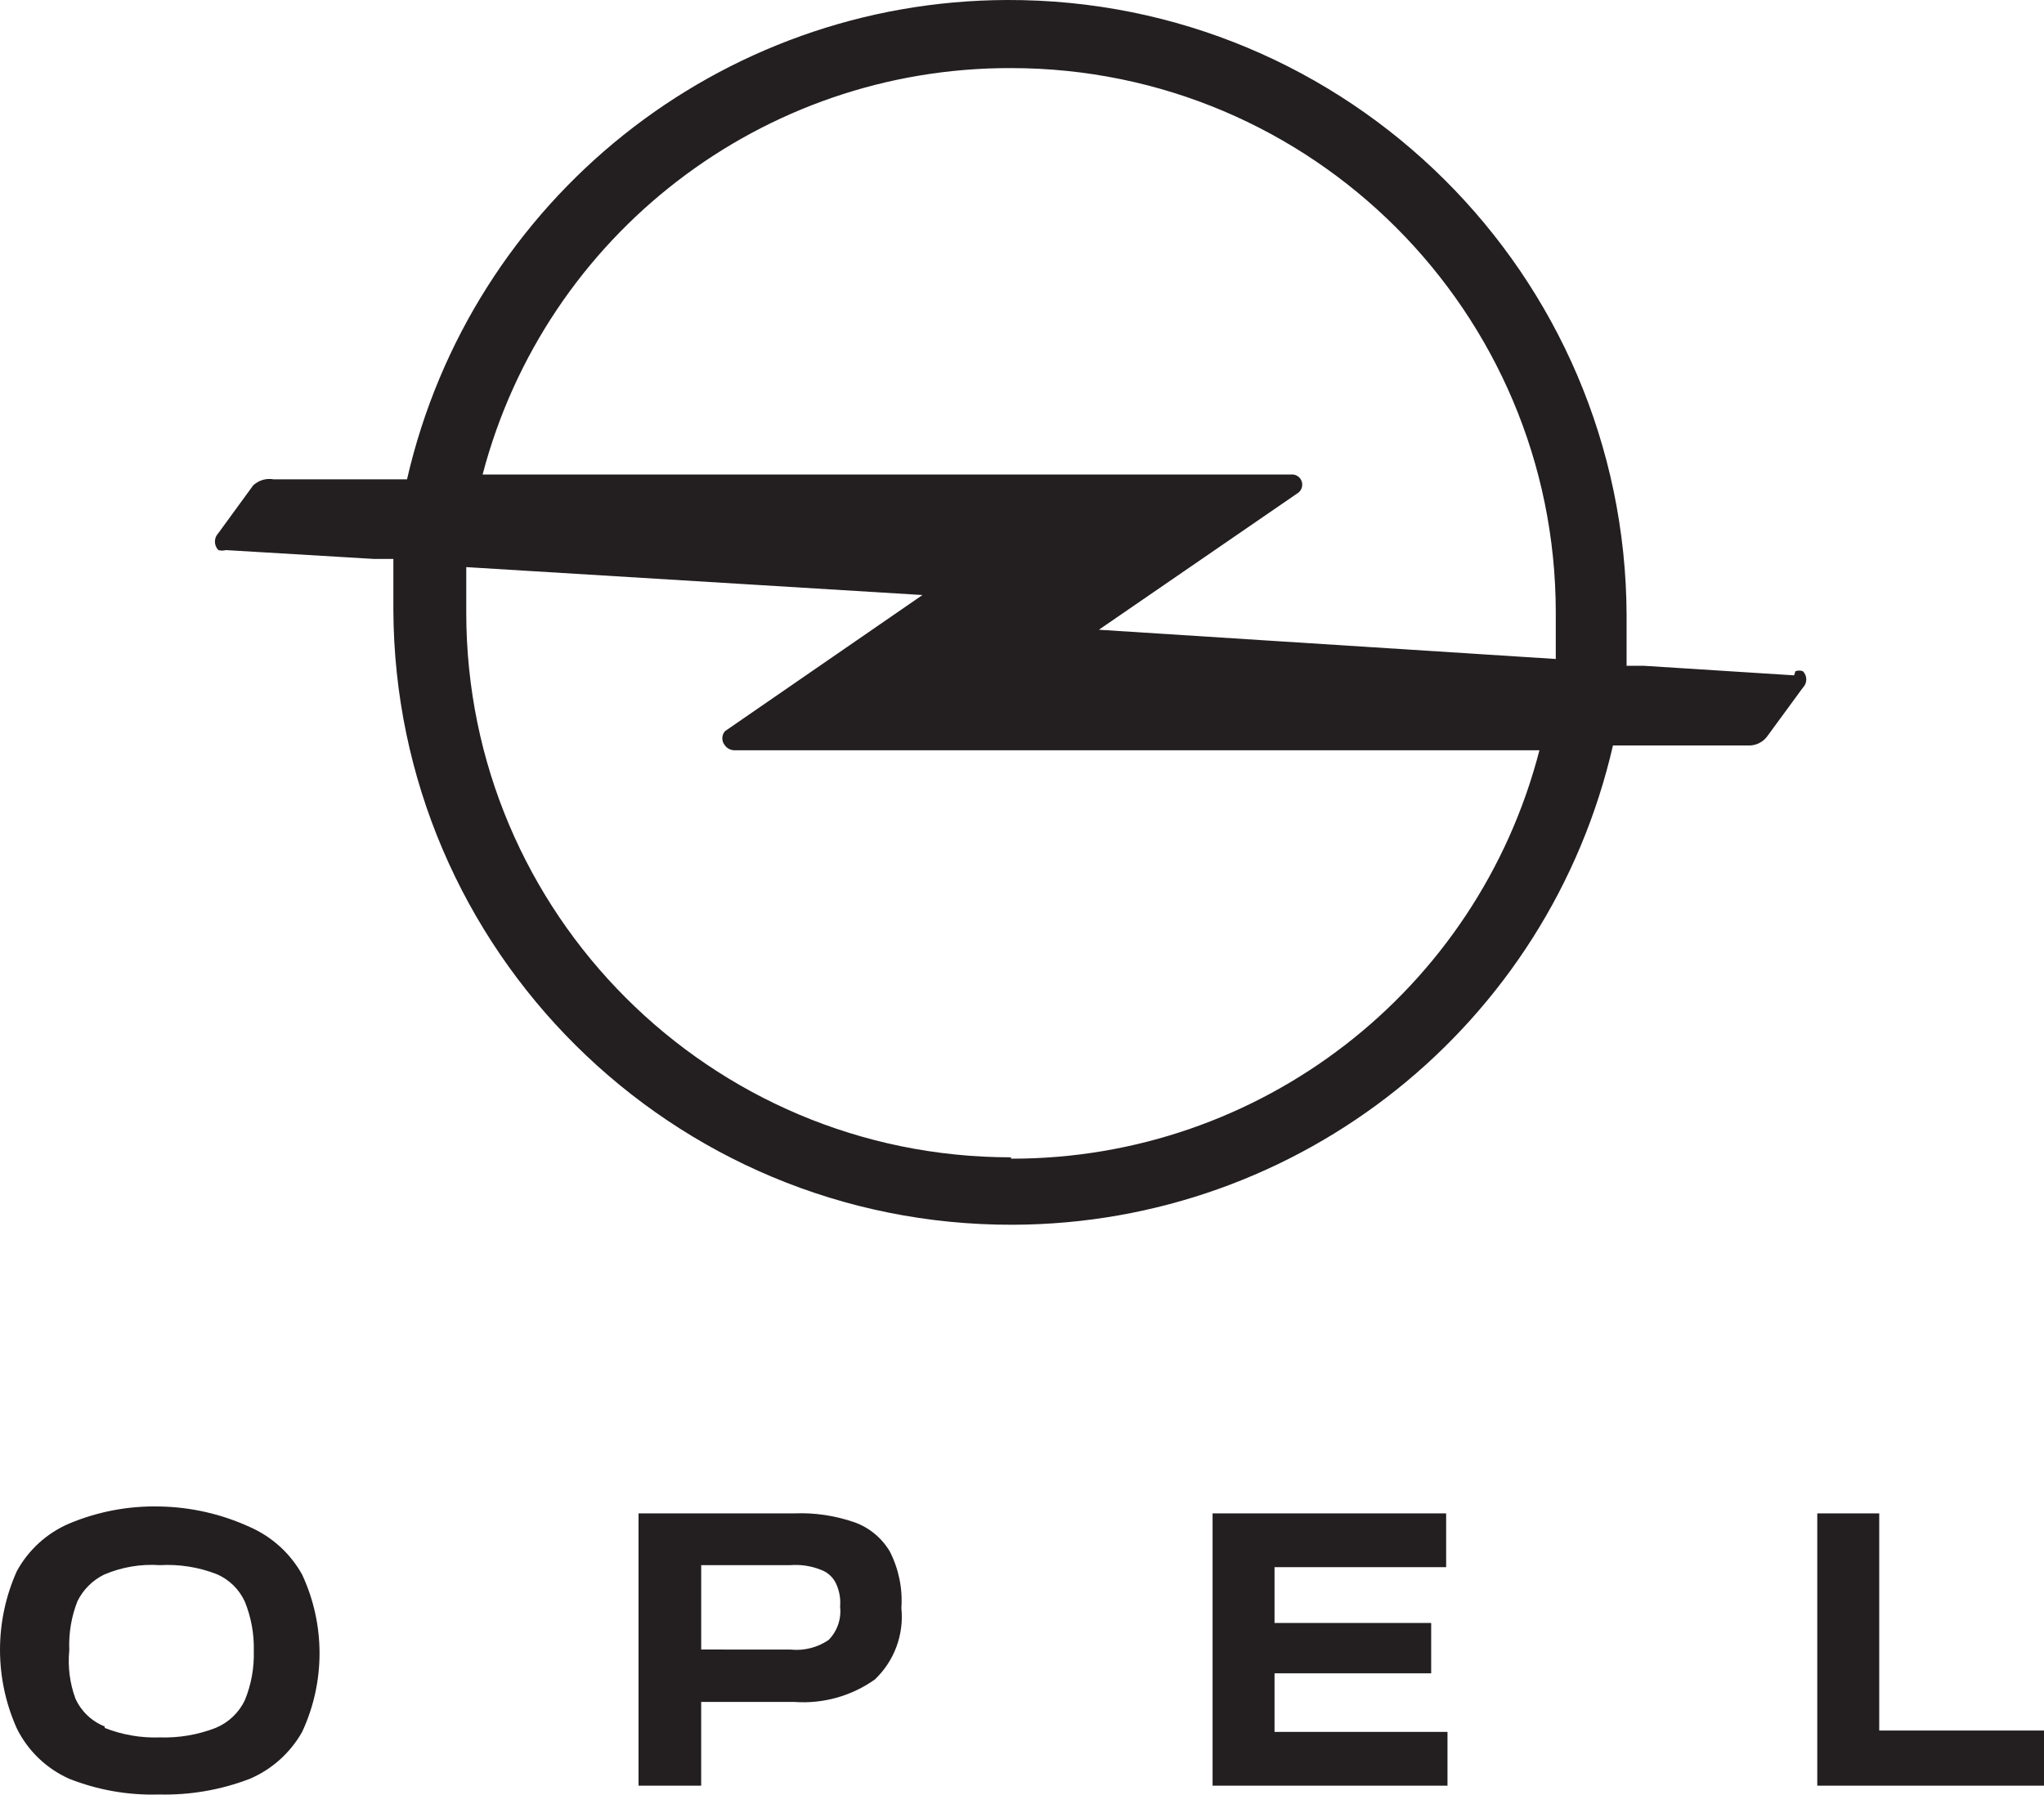 <?xml version="1.0" encoding="utf-8"?>
<!-- Generator: Adobe Illustrator 16.0.0, SVG Export Plug-In . SVG Version: 6.00 Build 0)  -->
<!DOCTYPE svg PUBLIC "-//W3C//DTD SVG 1.1//EN" "http://www.w3.org/Graphics/SVG/1.1/DTD/svg11.dtd">
<svg version="1.1" id="Layer_1" xmlns="http://www.w3.org/2000/svg" xmlns:xlink="http://www.w3.org/1999/xlink" x="0px" y="0px"
	 width="89.438px" height="78.546px" viewBox="0 0 89.438 78.546" enable-background="new 0 0 89.438 78.546" xml:space="preserve">
<g id="Logos">
	<g id="Opel">
		<path fill="#231F20" d="M89.438,78.154V75.74h-7.21v-9.504h-2.711v11.918H89.438z M53.058,78.154h10.279V75.8h-7.568v-2.563h6.854
			v-2.204h-6.854v-2.443h7.509v-2.354h-10.22V78.154z M30.682,72.195v-3.693h3.903c0.457-0.035,0.916,0.035,1.341,0.207
			c0.288,0.104,0.524,0.318,0.655,0.598c0.147,0.314,0.21,0.664,0.179,1.013c0.061,0.538-0.125,1.074-0.506,1.46
			c-0.49,0.331-1.081,0.479-1.668,0.417L30.682,72.195L30.682,72.195z M27.94,66.236v11.918h2.741v-3.665h4.082
			c1.25,0.091,2.493-0.257,3.516-0.981c0.852-0.809,1.281-1.963,1.162-3.131c0.059-0.854-0.116-1.709-0.506-2.473
			c-0.353-0.594-0.899-1.047-1.55-1.279c-0.842-0.291-1.731-0.424-2.622-0.389H27.94z M4.581,75.562
			C4.011,75.337,3.552,74.9,3.3,74.341c-0.248-0.676-0.339-1.399-0.268-2.116C3,71.494,3.121,70.762,3.389,70.08
			c0.249-0.504,0.657-0.912,1.162-1.162c0.77-0.33,1.607-0.474,2.443-0.416c0.842-0.047,1.685,0.084,2.472,0.388
			c0.557,0.233,1.004,0.67,1.252,1.221c0.274,0.683,0.406,1.411,0.387,2.146c0.021,0.735-0.109,1.466-0.387,2.146
			c-0.26,0.555-0.716,0.989-1.281,1.223c-0.777,0.302-1.608,0.442-2.442,0.416c-0.825,0.029-1.646-0.111-2.414-0.416 M10.927,77.855
			c0.97-0.413,1.776-1.137,2.294-2.055c1.015-2.184,1.015-4.701,0-6.883c-0.516-0.929-1.322-1.66-2.294-2.086
			c-1.235-0.566-2.574-0.871-3.933-0.896c-1.359-0.034-2.709,0.22-3.964,0.746c-0.977,0.417-1.784,1.151-2.294,2.085
			c-0.981,2.189-0.981,4.693,0,6.883c0.484,0.98,1.297,1.76,2.294,2.204c1.252,0.495,2.591,0.729,3.934,0.687
			C8.317,78.574,9.664,78.339,10.927,77.855"/>
		<path fill="#231F20" d="M78.503,29.558l-6.555-0.417h-0.774c0-0.714,0-1.46,0-2.204C71.125,12.012,58.986-0.049,44.062,0
			C31.499,0.039,20.621,8.732,17.81,20.978h-5.84c-0.324-0.058-0.655,0.043-0.894,0.268l-1.521,2.087
			c-0.201,0.207-0.201,0.536,0,0.743c0.107,0.03,0.221,0.03,0.327,0l6.496,0.388h0.834c0,0.716,0,1.46,0,2.205
			c0.05,14.924,12.187,26.983,27.113,26.935c12.563-0.04,23.439-8.731,26.252-20.976h5.958c0.319,0,0.621-0.155,0.805-0.418
			l1.549-2.115c0.197-0.197,0.197-0.519,0-0.716c-0.104-0.041-0.222-0.041-0.328,0L78.503,29.558z M44.238,2.98
			c13.165,0,23.837,10.673,23.837,23.837c0,0.685,0,1.341,0,2.025l0,0l-19.992-1.28l8.67-5.959c0.216-0.121,0.292-0.395,0.172-0.609
			c-0.087-0.156-0.261-0.246-0.44-0.225H21.117C23.873,10.265,33.379,2.951,44.238,2.98z M44.238,50.653
			c-13.164,0-23.836-10.673-23.836-23.836c0-0.685,0-1.341,0-1.996l19.962,1.222l-8.641,5.958c-0.156,0.18-0.156,0.447,0,0.627
			c0.091,0.123,0.233,0.2,0.388,0.208H67.36c-2.721,10.539-12.235,17.896-23.122,17.876V50.653z"/>
	</g>
</g>
</svg>

